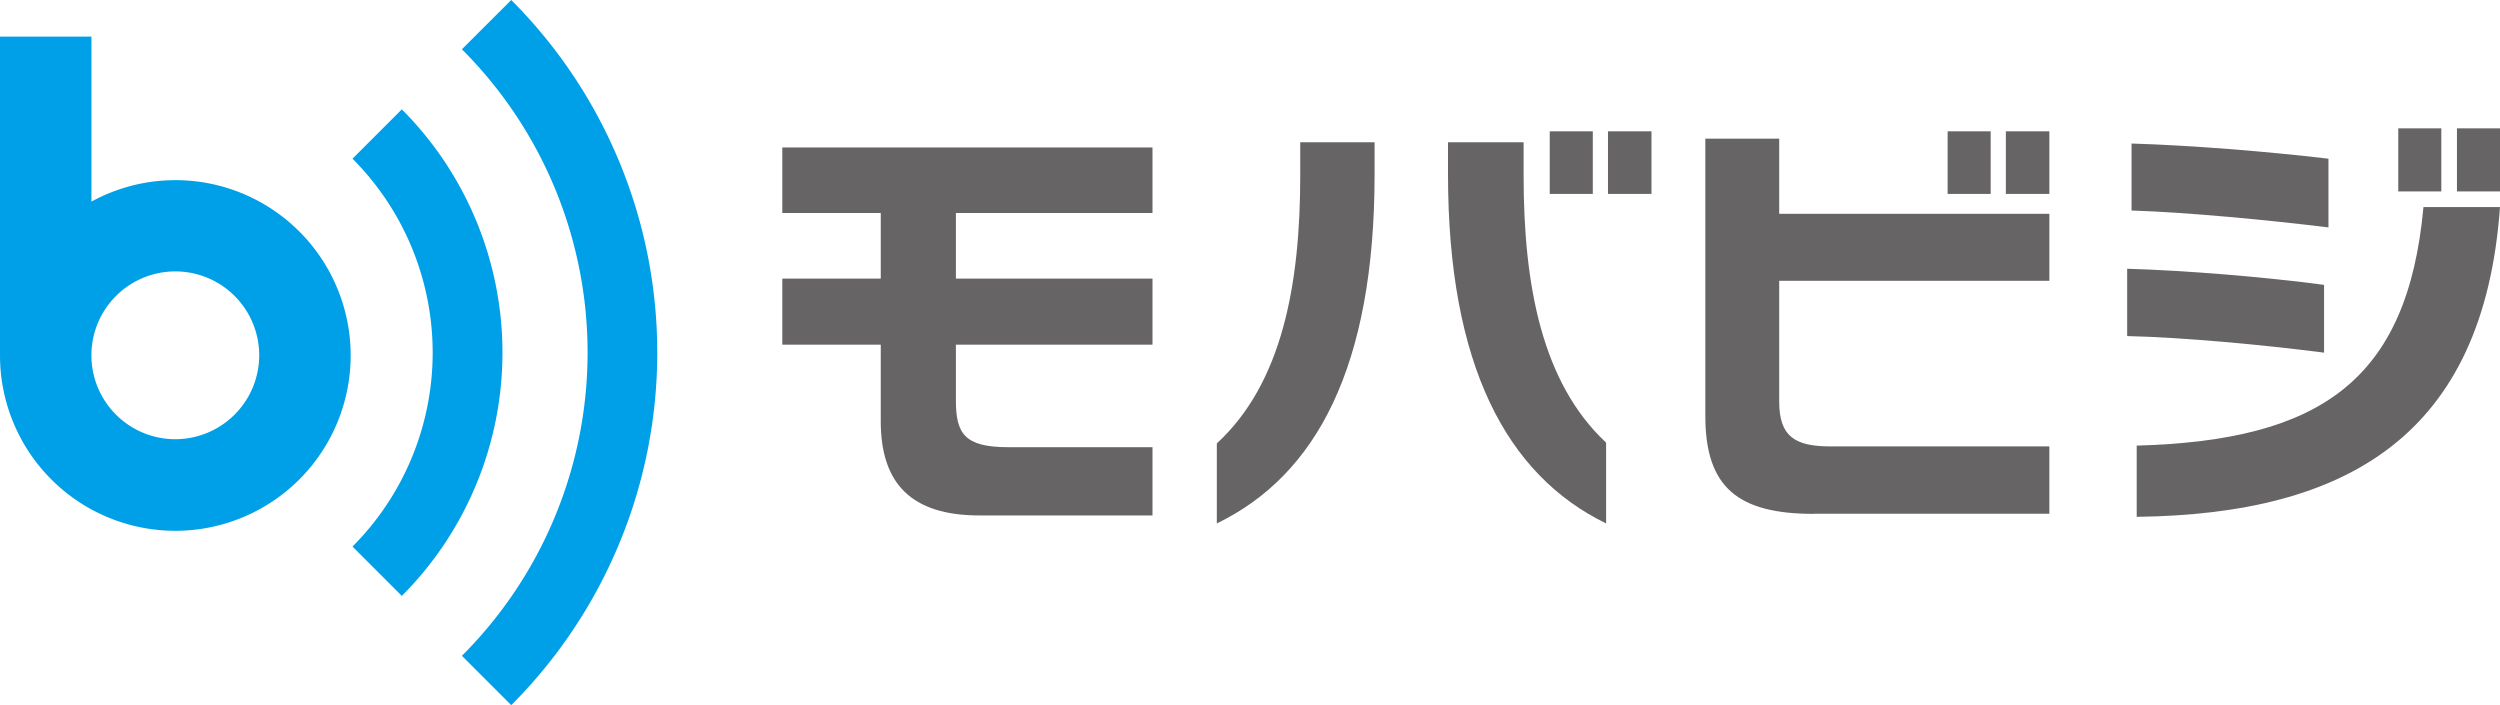 <svg xmlns="http://www.w3.org/2000/svg" viewBox="646 -527 375 105.771"><defs><style>.a{fill:#666464;}.b{fill:#00a0e9;}</style></defs><g transform="translate(646 -527)"><g transform="translate(117.346 19.252)"><path class="a" d="M525.838,123.783v8.335c0,4.954,1.244,7.044,7.818,7.044h21.671V149.4H529.359c-10.237,0-14.792-4.813-14.792-14.134V123.783H499.8v-9.908h14.768v-9.838H499.8V94.2h55.527v9.838H525.838v9.838h29.489v9.908Z" transform="translate(-499.8 -91.336)"/><g transform="translate(138.453 0.446)"><path class="a" d="M1105.794,144.878c-11.27,0-16.294-3.85-16.294-14.674V88.6h11.082V99.87h40.524v10.049h-40.524v18.125c0,5.283,2.418,6.715,7.7,6.715h32.823v10.1h-35.312Z" transform="translate(-1089.5 -87.496)"/><rect class="a" width="6.457" height="9.391" transform="translate(36.345)"/><rect class="a" width="6.527" height="9.391" transform="translate(45.079)"/></g><g transform="translate(201.728)"><path class="a" d="M1359,181.8V171.7c8.875.258,20.731,1.244,29.536,2.418v10.166C1379.215,183.087,1367.288,181.984,1359,181.8Z" transform="translate(-1359 -150.64)"/><path class="a" d="M1361.8,101.749V91.7c8.663.258,20.262,1.174,29.536,2.277v10.307C1382.39,103.181,1370.064,102.007,1361.8,101.749Z" transform="translate(-1361.142 -89.423)"/><path class="a" d="M1365.1,178.764V168.081c27.517-.775,40.618-9.72,43.013-35.781h11.481C1417.129,166.579,1396.655,178.365,1365.1,178.764Z" transform="translate(-1363.668 -120.49)"/><rect class="a" width="6.457" height="9.462" transform="translate(40.665)"/><rect class="a" width="6.457" height="9.462" transform="translate(49.469)"/></g><g transform="translate(65.177 0.446)"><path class="a" d="M777.4,148.07v-12c9.767-8.992,12.514-23.737,12.514-40.219V90.9h11.152v4.766C801.067,124.662,792.262,140.886,777.4,148.07Z" transform="translate(-777.4 -89.256)"/><path class="a" d="M925.1,95.713V90.9h11.34v5.024c0,16.435,2.747,31.039,12.373,40.031V148.07C933.9,140.815,925.1,124.334,925.1,95.713Z" transform="translate(-890.422 -89.256)"/><rect class="a" width="6.457" height="9.391" transform="translate(49.939)"/><rect class="a" width="6.527" height="9.391" transform="translate(58.673)"/></g></g><path class="b" d="M26.3,44.93a26.239,26.239,0,0,0-12.585,3.217V23.4H0V71.226a26.3,26.3,0,1,0,26.3-26.3Zm0,38.857A12.585,12.585,0,1,1,38.881,71.2,12.6,12.6,0,0,1,26.3,83.787Z" transform="translate(0 -17.906)"/><path class="b" d="M232.6,142.872l-7.4-7.4a41.194,41.194,0,0,0,0-58.18l7.4-7.4A51.652,51.652,0,0,1,232.6,142.872Z" transform="translate(-172.326 -53.488)"/><path class="b" d="M302.5,105.771l-7.4-7.4a64.306,64.306,0,0,0,0-90.98L302.5,0a74.792,74.792,0,0,1,0,105.771Z" transform="translate(-225.815)"/></g></svg>